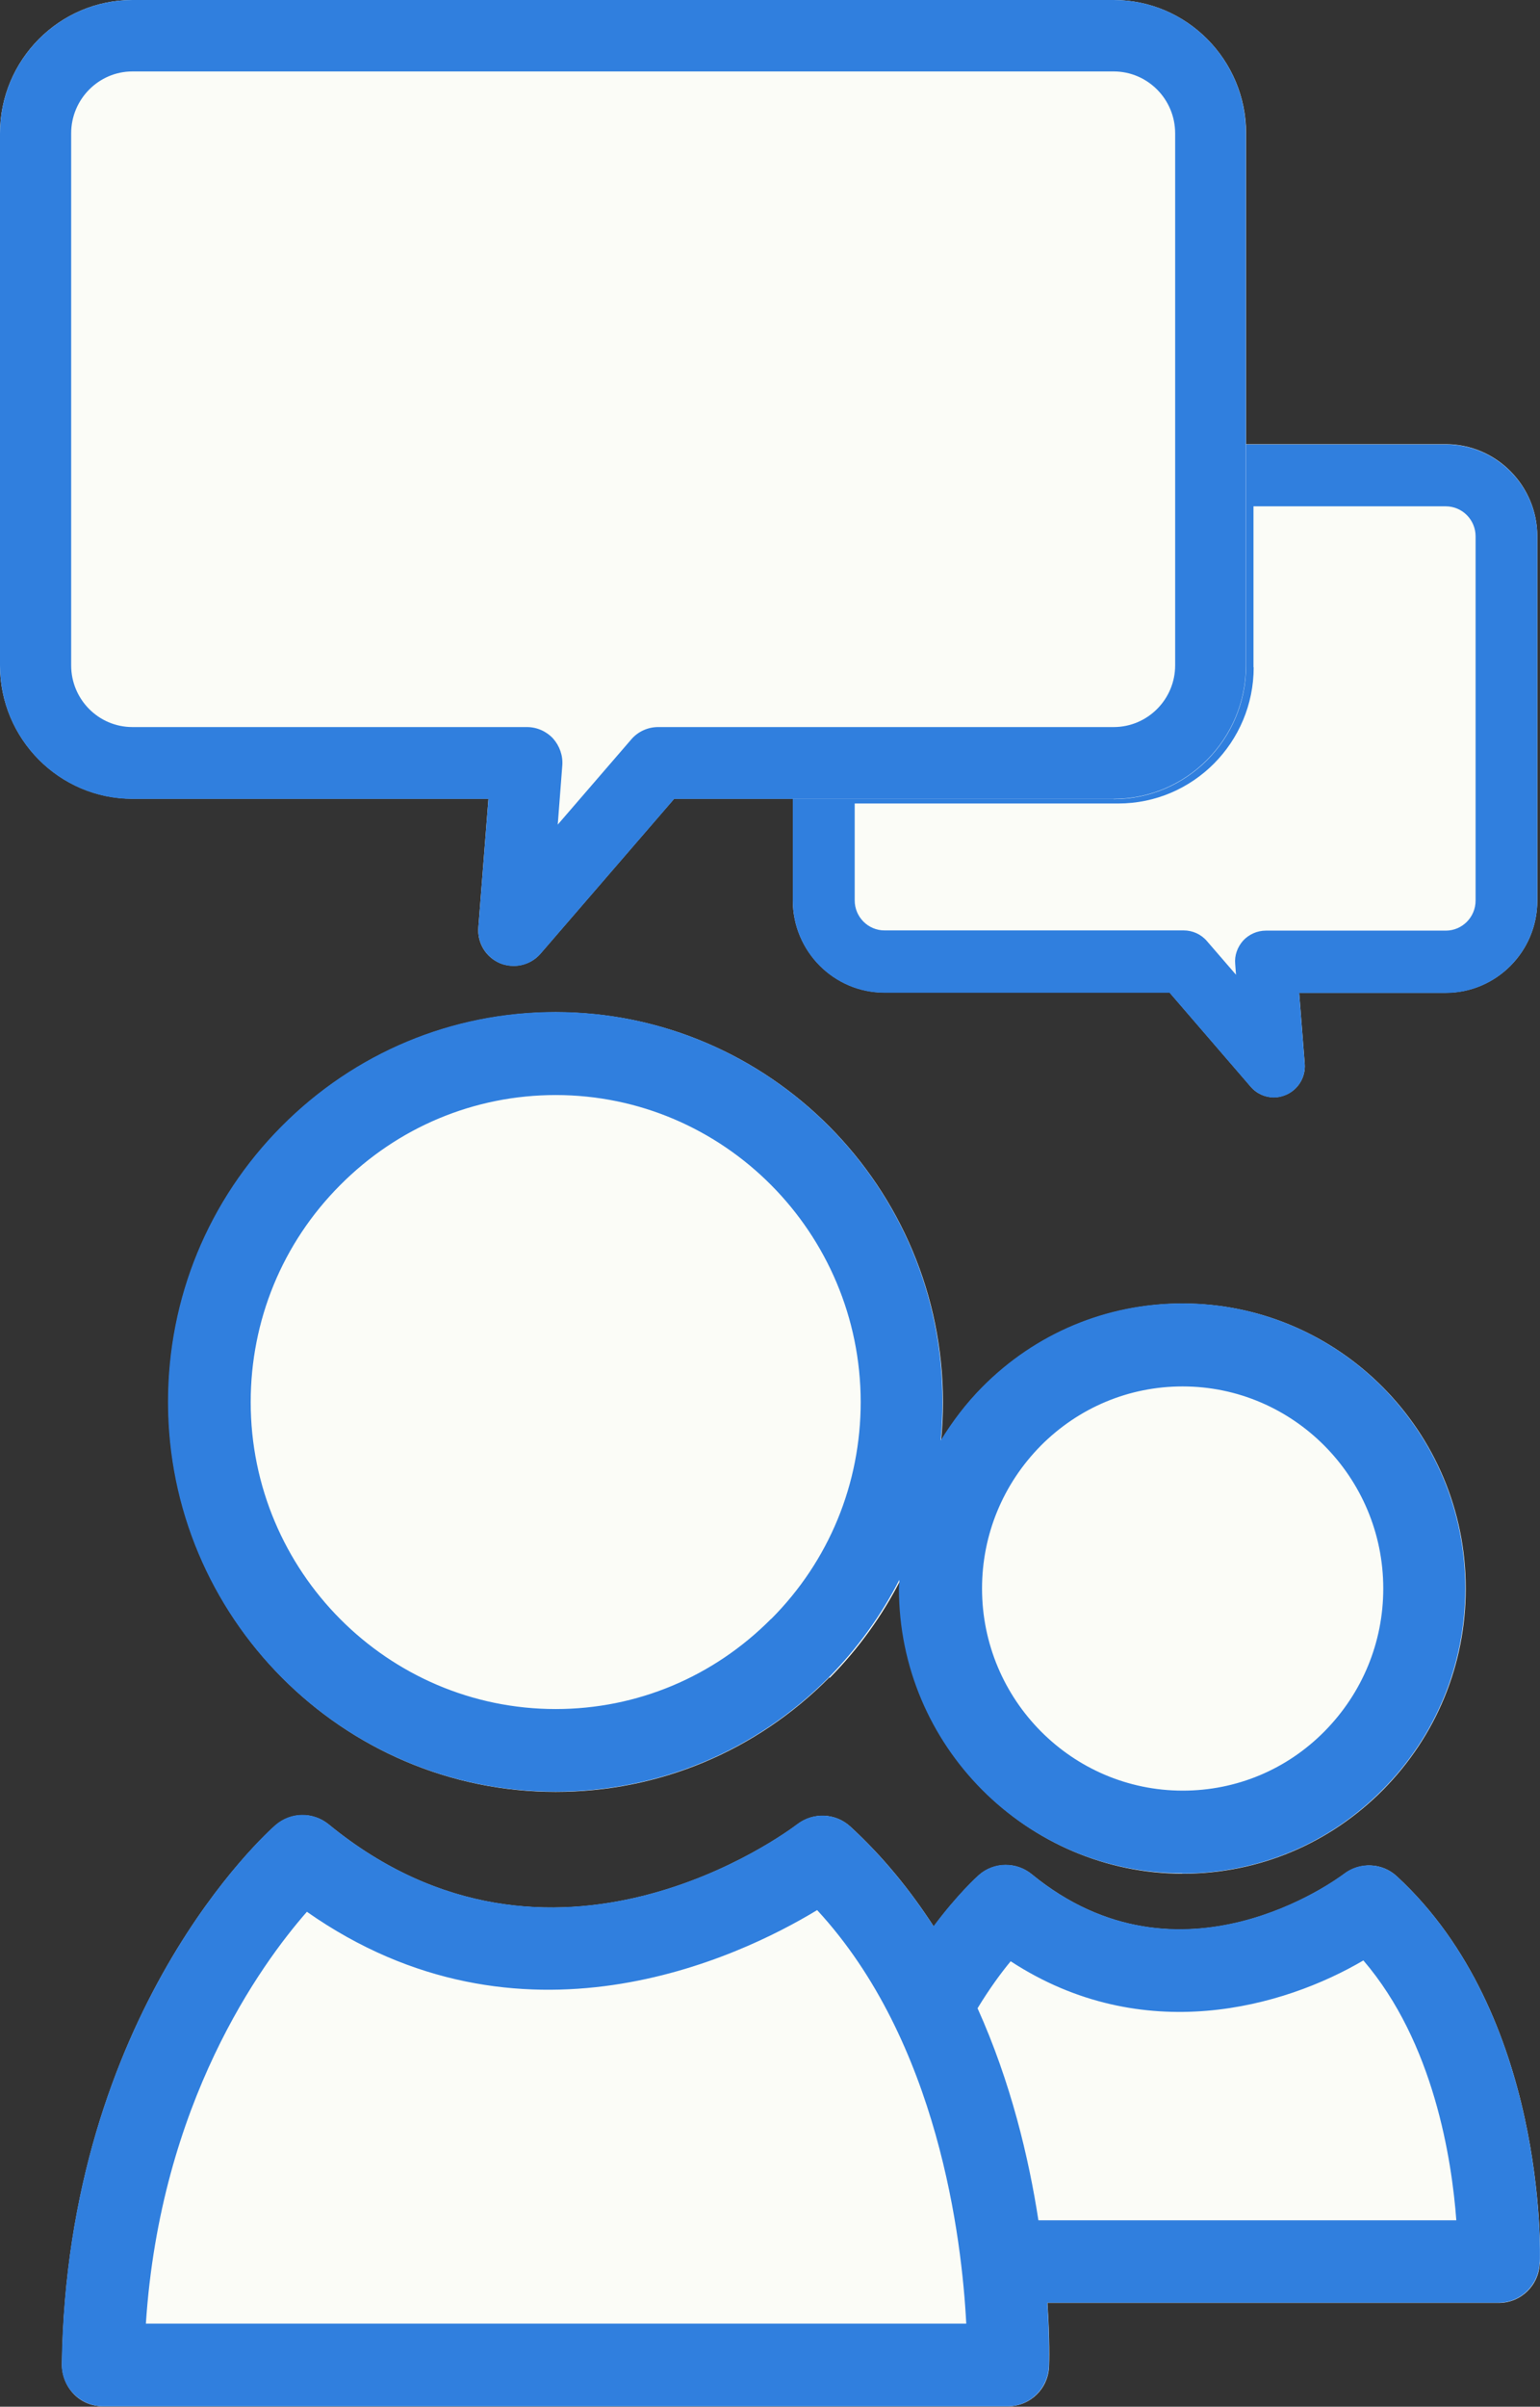 <?xml version="1.0" encoding="UTF-8"?> <svg xmlns="http://www.w3.org/2000/svg" width="57" height="89" viewBox="0 0 57 89" fill="none"><rect x="0" y="0" width="57" height="89" fill="#333333" stroke="none"/><g clip-path="url(#clip0_2607_118)"><path d="M43.769 66.218C45.748 66.218 47.613 65.437 49.014 64.028C50.422 62.611 51.191 60.735 51.191 58.744C51.191 54.624 47.857 51.27 43.761 51.27C41.782 51.27 39.917 52.051 38.509 53.467C37.101 54.884 36.332 56.76 36.332 58.751C36.332 62.871 39.666 66.225 43.761 66.225L43.769 66.218Z" fill="#FBFCF7"></path><path d="M19.501 26.895C19.867 26.895 20.217 27.048 20.468 27.316C20.719 27.584 20.841 27.951 20.811 28.319L20.643 30.501L23.368 27.346C23.62 27.055 23.977 26.895 24.358 26.895H41.219C42.475 26.895 43.495 25.868 43.495 24.613V4.932C43.495 3.668 42.475 2.642 41.219 2.642H4.901C3.645 2.642 2.633 3.668 2.633 4.932V24.605C2.633 25.861 3.653 26.887 4.901 26.887H19.501V26.895Z" fill="#FBFCF7"></path><path d="M20.562 40.495C17.548 40.495 14.716 41.674 12.585 43.826C10.453 45.978 9.273 48.827 9.273 51.852C9.273 58.108 14.343 63.201 20.562 63.201C23.569 63.201 26.401 62.021 28.532 59.869C30.671 57.718 31.844 54.869 31.844 51.844C31.844 45.587 26.774 40.495 20.555 40.495H20.562Z" fill="#FBFCF7"></path><path d="M41.388 29.713H31.629V33.297C31.629 33.909 32.124 34.407 32.733 34.407H43.808C44.136 34.407 44.455 34.552 44.669 34.805L45.742 36.046L45.711 35.648C45.689 35.326 45.795 35.012 46.008 34.782C46.221 34.552 46.526 34.415 46.846 34.415H53.506C54.115 34.415 54.61 33.917 54.61 33.304V19.834C54.61 19.221 54.115 18.724 53.506 18.724H46.389V24.681C46.389 27.461 44.143 29.72 41.38 29.72L41.388 29.713Z" fill="#FBFCF7"></path><path d="M0 24.613V4.932C0 2.213 2.2 0 4.902 0H41.22C43.922 0 46.122 2.213 46.122 4.932V16.426H53.514C55.379 16.426 56.901 17.958 56.901 19.834V33.304C56.901 35.188 55.379 36.712 53.514 36.712H48.086L48.292 39.339C48.33 39.829 48.048 40.296 47.591 40.487C47.447 40.548 47.302 40.579 47.15 40.579C46.822 40.579 46.51 40.441 46.29 40.181L43.291 36.704H32.732C30.867 36.704 29.345 35.173 29.345 33.297V29.537H24.953L20.005 35.265C19.754 35.556 19.388 35.716 19.015 35.716C18.848 35.716 18.673 35.686 18.505 35.617C17.98 35.395 17.66 34.866 17.706 34.292L18.079 29.537H4.902C2.2 29.537 0 27.323 0 24.605V24.613ZM30.692 62.037C27.982 64.763 24.389 66.264 20.568 66.264C12.667 66.264 6.242 59.8 6.234 51.852C6.234 48 7.726 44.385 10.436 41.659C13.146 38.933 16.747 37.432 20.568 37.432C28.47 37.432 34.894 43.895 34.902 51.844C34.902 52.326 34.879 52.801 34.833 53.276C35.267 52.564 35.77 51.898 36.371 51.3C38.35 49.309 40.984 48.206 43.778 48.206C49.548 48.206 54.252 52.931 54.252 58.744C54.252 61.554 53.163 64.196 51.184 66.195C49.205 68.186 46.579 69.289 43.785 69.289C38.015 69.289 33.311 64.564 33.311 58.759C33.311 58.652 33.326 58.545 33.326 58.437C32.656 59.747 31.781 60.965 30.715 62.044L30.692 62.037ZM56.992 83.685C56.962 84.513 56.292 85.163 55.47 85.163H38.769C38.86 86.511 38.837 87.376 38.83 87.507C38.799 88.334 38.129 88.985 37.307 88.985H3.814C3.403 88.985 3.014 88.824 2.733 88.533C2.451 88.242 2.291 87.844 2.291 87.438C2.474 74.396 9.881 67.772 10.2 67.497C10.764 67.007 11.586 66.999 12.164 67.466C20.446 74.251 29.155 67.734 29.52 67.458C30.106 67.014 30.928 67.045 31.476 67.55C32.694 68.668 33.707 69.924 34.559 71.241C35.45 70.054 36.158 69.411 36.234 69.342C36.79 68.852 37.619 68.844 38.19 69.312C43.686 73.814 49.51 69.48 49.753 69.296C50.339 68.852 51.161 68.883 51.702 69.388C57.236 74.488 57.008 83.318 57 83.693L56.992 83.685Z" fill="#FBFCF7"></path><path d="M37.405 72.528C37.055 72.949 36.621 73.539 36.18 74.266C37.413 77.008 38.075 79.795 38.433 82.108H53.901C53.733 79.856 53.071 75.537 50.46 72.49C47.514 74.228 42.3 75.714 37.405 72.52V72.528Z" fill="#FBFCF7"></path><path d="M11.359 70.698C9.654 72.643 5.939 77.766 5.398 85.937H35.756C35.596 82.82 34.728 75.492 30.237 70.644C27.337 72.398 19.26 76.25 11.351 70.705L11.359 70.698Z" fill="#FBFCF7"></path><path d="M56.994 83.685C57.009 83.31 57.23 74.473 51.696 69.38C51.155 68.883 50.326 68.844 49.747 69.289C49.504 69.472 43.68 73.807 38.184 69.304C37.613 68.837 36.784 68.844 36.228 69.335C36.152 69.403 35.436 70.047 34.553 71.234C33.701 69.916 32.688 68.668 31.47 67.543C30.93 67.045 30.1 67.007 29.514 67.451C29.148 67.734 20.44 74.243 12.158 67.458C11.587 66.991 10.758 66.999 10.194 67.489C9.882 67.765 2.475 74.389 2.285 87.43C2.285 87.844 2.437 88.234 2.727 88.525C3.016 88.816 3.404 88.985 3.808 88.985H37.301C38.123 88.985 38.793 88.319 38.824 87.499C38.824 87.369 38.854 86.496 38.763 85.156H55.464C56.286 85.156 56.956 84.497 56.986 83.67L56.994 83.685ZM5.399 85.937C5.931 77.766 9.654 72.643 11.359 70.698C19.268 76.242 27.337 72.398 30.245 70.636C34.736 75.492 35.604 82.812 35.764 85.929H5.399V85.937ZM38.435 82.108C38.078 79.795 37.415 77 36.182 74.266C36.624 73.539 37.058 72.949 37.408 72.528C42.302 75.721 47.517 74.228 50.463 72.497C53.074 75.537 53.736 79.864 53.903 82.108H38.435Z" fill="#307FDE"></path><path d="M41.219 29.544H29.344V33.304C29.344 35.188 30.866 36.712 32.731 36.712H43.289L46.288 40.189C46.509 40.441 46.829 40.587 47.149 40.587C47.293 40.587 47.446 40.556 47.59 40.495C48.047 40.303 48.328 39.836 48.291 39.346L48.085 36.72H53.512C55.377 36.72 56.9 35.188 56.9 33.312V19.842C56.9 17.965 55.377 16.434 53.512 16.434H46.121V24.62C46.121 27.339 43.921 29.552 41.219 29.552V29.544ZM46.395 24.681V18.724H53.512C54.121 18.724 54.616 19.221 54.616 19.834V33.304C54.616 33.917 54.121 34.415 53.512 34.415H46.852C46.532 34.415 46.228 34.552 46.014 34.782C45.801 35.02 45.687 35.334 45.718 35.648L45.748 36.046L44.675 34.805C44.462 34.552 44.142 34.407 43.815 34.407H32.739C32.13 34.407 31.635 33.909 31.635 33.297V29.713H41.394C44.157 29.713 46.403 27.453 46.403 24.674L46.395 24.681Z" fill="#307FDE"></path><path d="M0 24.613C0 27.331 2.2 29.544 4.902 29.544H18.079L17.706 34.3C17.66 34.866 17.988 35.402 18.505 35.624C18.673 35.693 18.84 35.724 19.015 35.724C19.388 35.724 19.754 35.563 20.005 35.272L24.953 29.544H41.212C43.915 29.544 46.115 27.331 46.115 24.613V4.932C46.122 2.213 43.922 0 41.22 0H4.902C2.2 0 0 2.213 0 4.932V24.605V24.613ZM2.634 4.932C2.634 3.668 3.654 2.642 4.902 2.642H41.22C42.476 2.642 43.496 3.668 43.496 4.932V24.605C43.496 25.861 42.476 26.887 41.22 26.887H24.359C23.978 26.887 23.613 27.055 23.369 27.339L20.644 30.494L20.812 28.311C20.842 27.944 20.713 27.584 20.469 27.308C20.218 27.04 19.868 26.887 19.502 26.887H4.902C3.646 26.887 2.634 25.861 2.634 24.605V4.932Z" fill="#307FDE"></path><path d="M43.77 69.281C46.563 69.281 49.19 68.186 51.169 66.187C53.148 64.196 54.236 61.547 54.236 58.736C54.236 52.924 49.532 48.199 43.762 48.199C40.968 48.199 38.334 49.294 36.355 51.292C35.754 51.898 35.252 52.564 34.818 53.268C34.863 52.794 34.886 52.319 34.886 51.836C34.886 43.887 28.454 37.424 20.552 37.424C16.731 37.424 13.131 38.925 10.421 41.651C7.711 44.377 6.219 48 6.219 51.844C6.219 59.793 12.651 66.256 20.552 66.256C24.374 66.256 27.974 64.755 30.677 62.029C31.742 60.949 32.618 59.731 33.288 58.422C33.288 58.529 33.272 58.636 33.272 58.744C33.272 64.548 37.977 69.273 43.747 69.273L43.77 69.281ZM38.517 53.467C39.925 52.051 41.791 51.27 43.77 51.27C47.865 51.27 51.199 54.624 51.199 58.744C51.199 60.735 50.423 62.611 49.022 64.028C47.621 65.444 45.756 66.218 43.777 66.218C39.682 66.218 36.348 62.864 36.348 58.744C36.348 56.753 37.124 54.876 38.525 53.46L38.517 53.467ZM28.538 59.869C26.406 62.014 23.575 63.201 20.568 63.201C14.349 63.201 9.279 58.108 9.279 51.852C9.279 48.827 10.451 45.97 12.59 43.826C14.722 41.682 17.561 40.495 20.568 40.495C26.787 40.495 31.849 45.587 31.857 51.844C31.857 54.869 30.684 57.725 28.545 59.869H28.538Z" fill="#307FDE"></path></g><defs><clipPath id="clip0_2607_118"><rect width="57" height="89" fill="white"></rect></clipPath></defs></svg> 